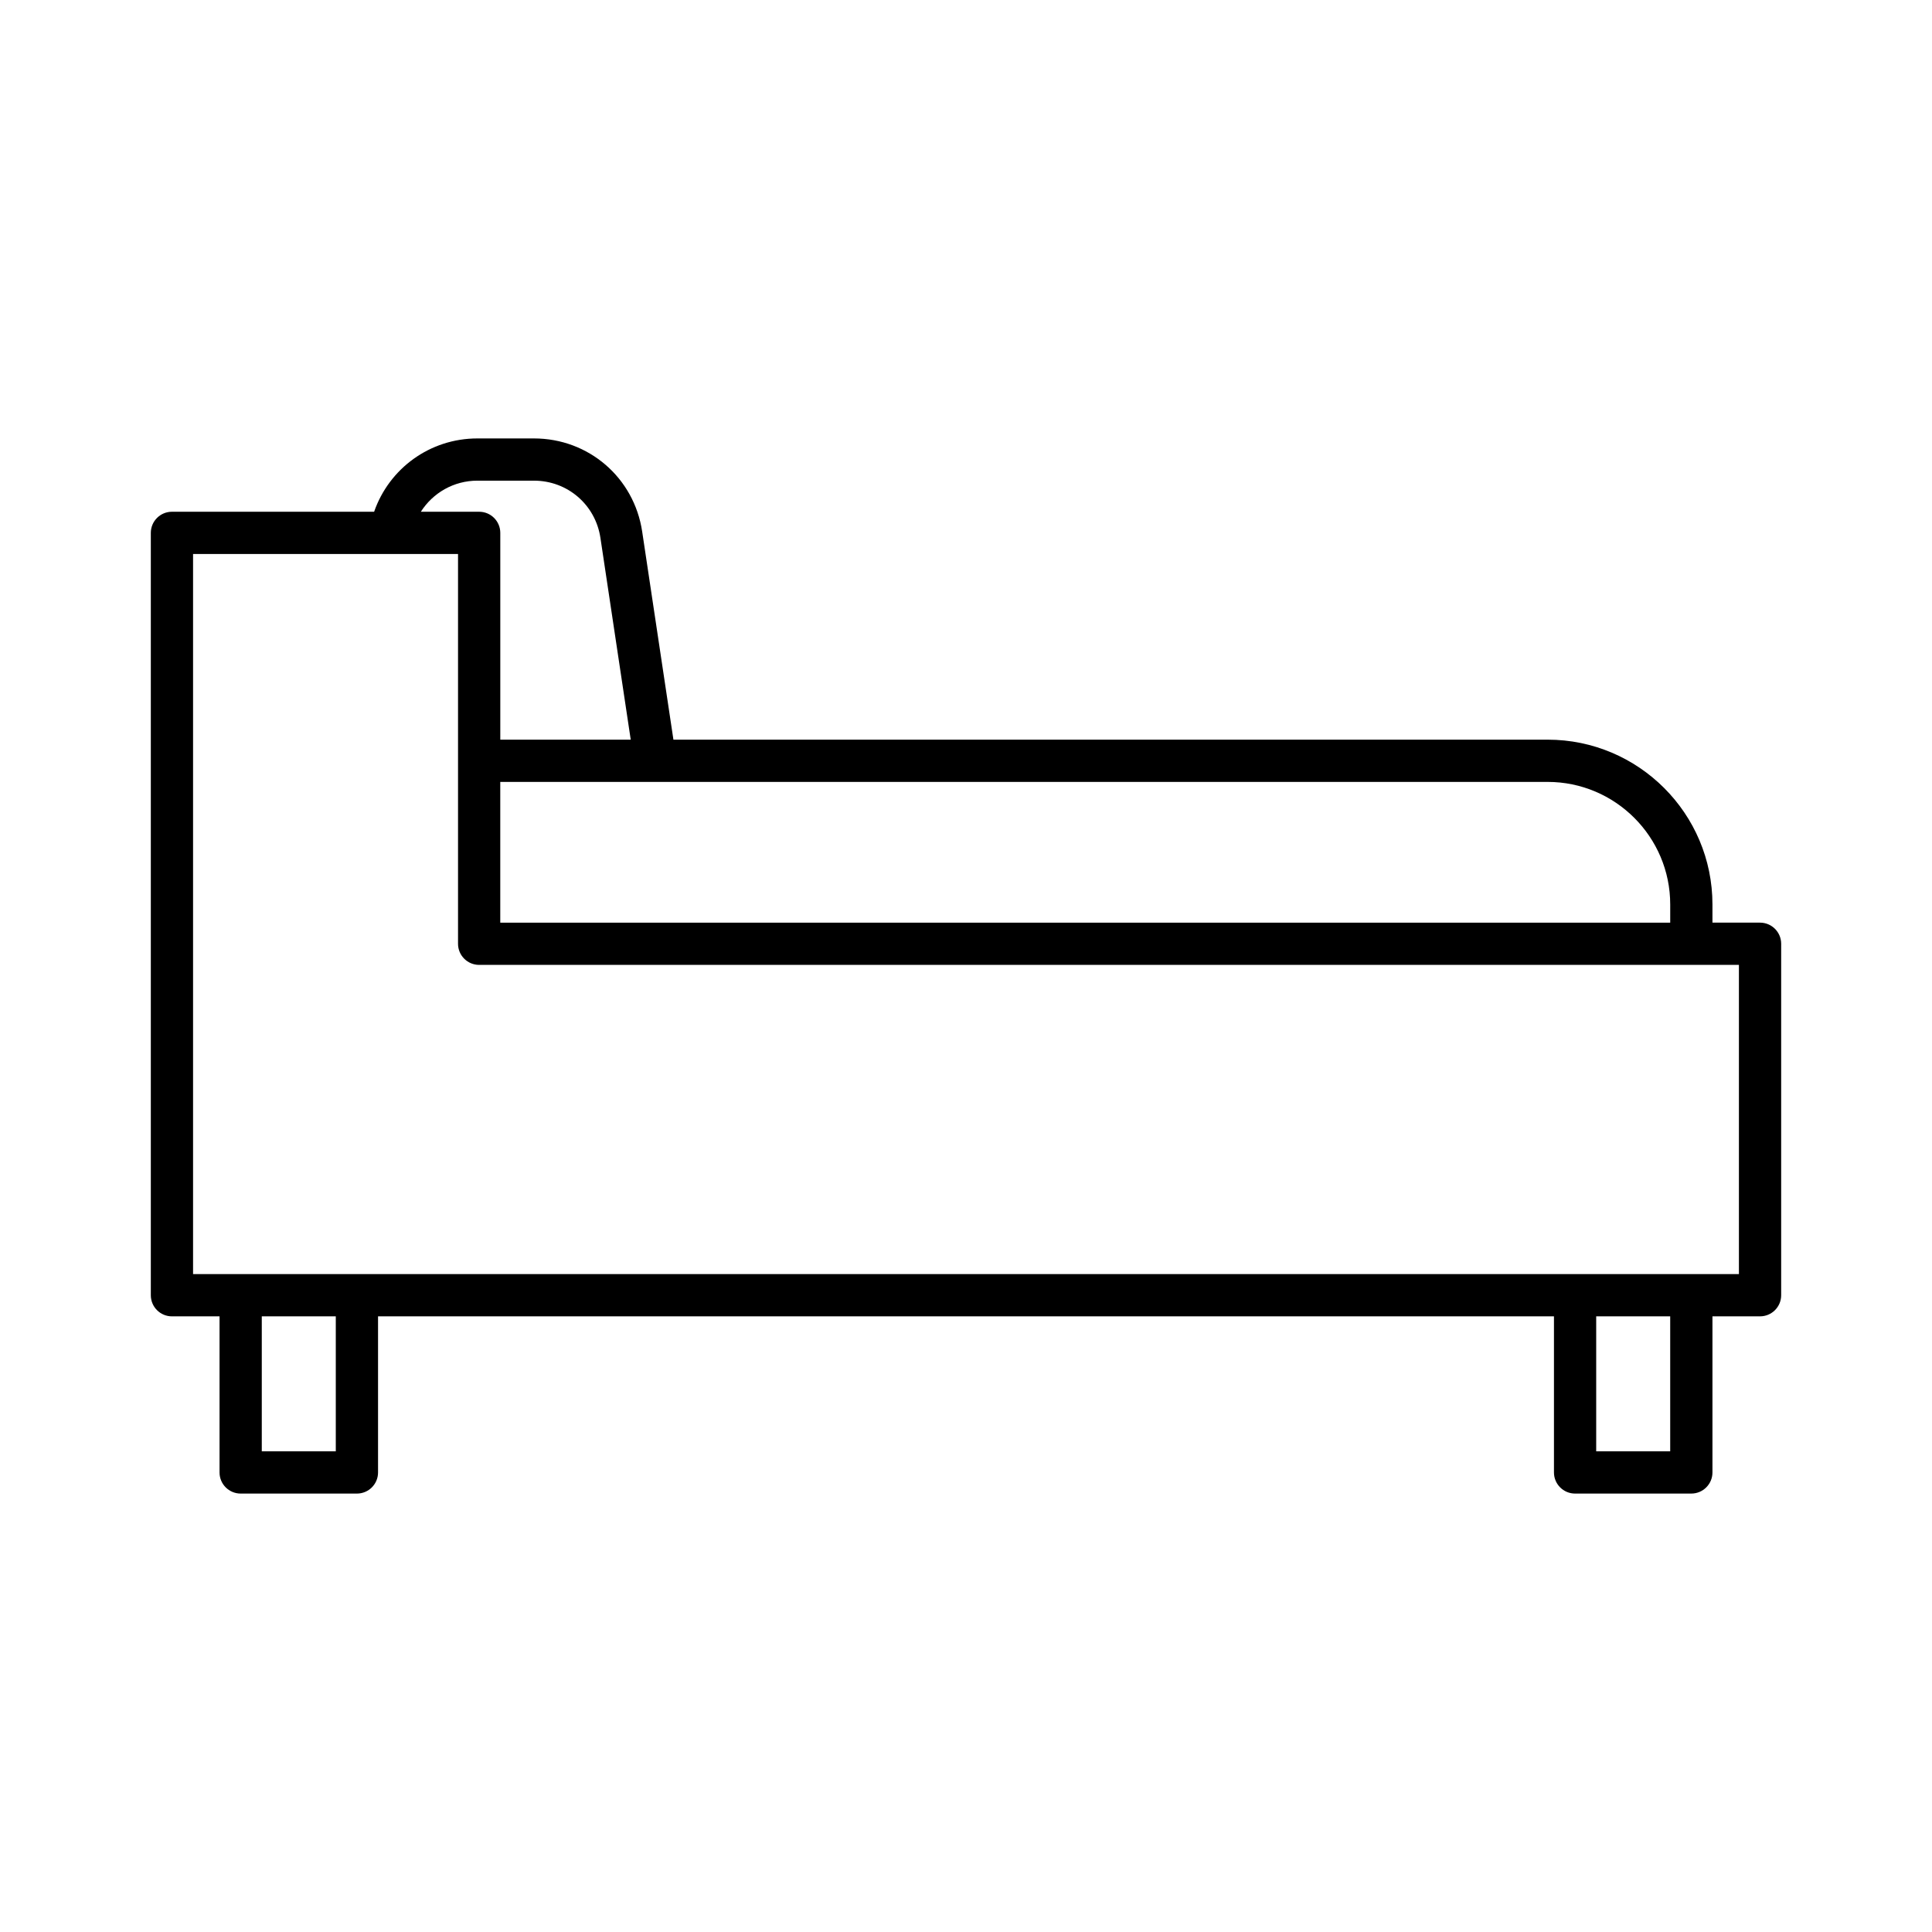 <?xml version="1.0" encoding="UTF-8"?>
<!-- Uploaded to: ICON Repo, www.iconrepo.com, Generator: ICON Repo Mixer Tools -->
<svg fill="#000000" width="800px" height="800px" version="1.1" viewBox="144 144 512 512" xmlns="http://www.w3.org/2000/svg">
 <path d="m561.41 539.81h30.809c3.09 0 5.598-2.504 5.598-5.598v-41.367h12.613c3.09 0 5.598-2.504 5.598-5.598v-93.137c0-3.094-2.508-5.598-5.598-5.598h-12.613v-4.82c0-24.082-19.59-43.672-43.672-43.672h-231.68l-8.281-55.141c-2.144-14.305-14.207-24.688-28.672-24.688h-15.008c-12.539 0-23.367 7.941-27.359 19.434l-53.578-0.004c-3.09 0-5.598 2.504-5.598 5.598v202.03c0 3.094 2.508 5.598 5.598 5.598h12.613v41.367c0 3.094 2.508 5.598 5.598 5.598h30.809c3.09 0 5.598-2.504 5.598-5.598v-41.367h311.63v41.367c0 3.094 2.508 5.598 5.598 5.598zm25.211-11.195h-19.613v-35.77h19.613zm-32.473-177.4c17.906 0 32.477 14.57 32.477 32.477v4.82h-310.05v-37.301zm-283.64-79.832h15.008c8.879 0 16.281 6.375 17.602 15.152l8.031 53.48h-34.566v-54.797c0-3.094-2.508-5.598-5.598-5.598h-15.457c3.184-4.992 8.719-8.238 14.98-8.238zm-37.52 257.23h-19.613v-35.77h19.613zm-37.824-46.965v-190.83h70.219v103.29c0 3.094 2.508 5.598 5.598 5.598h333.85v81.941z"/>
</svg>